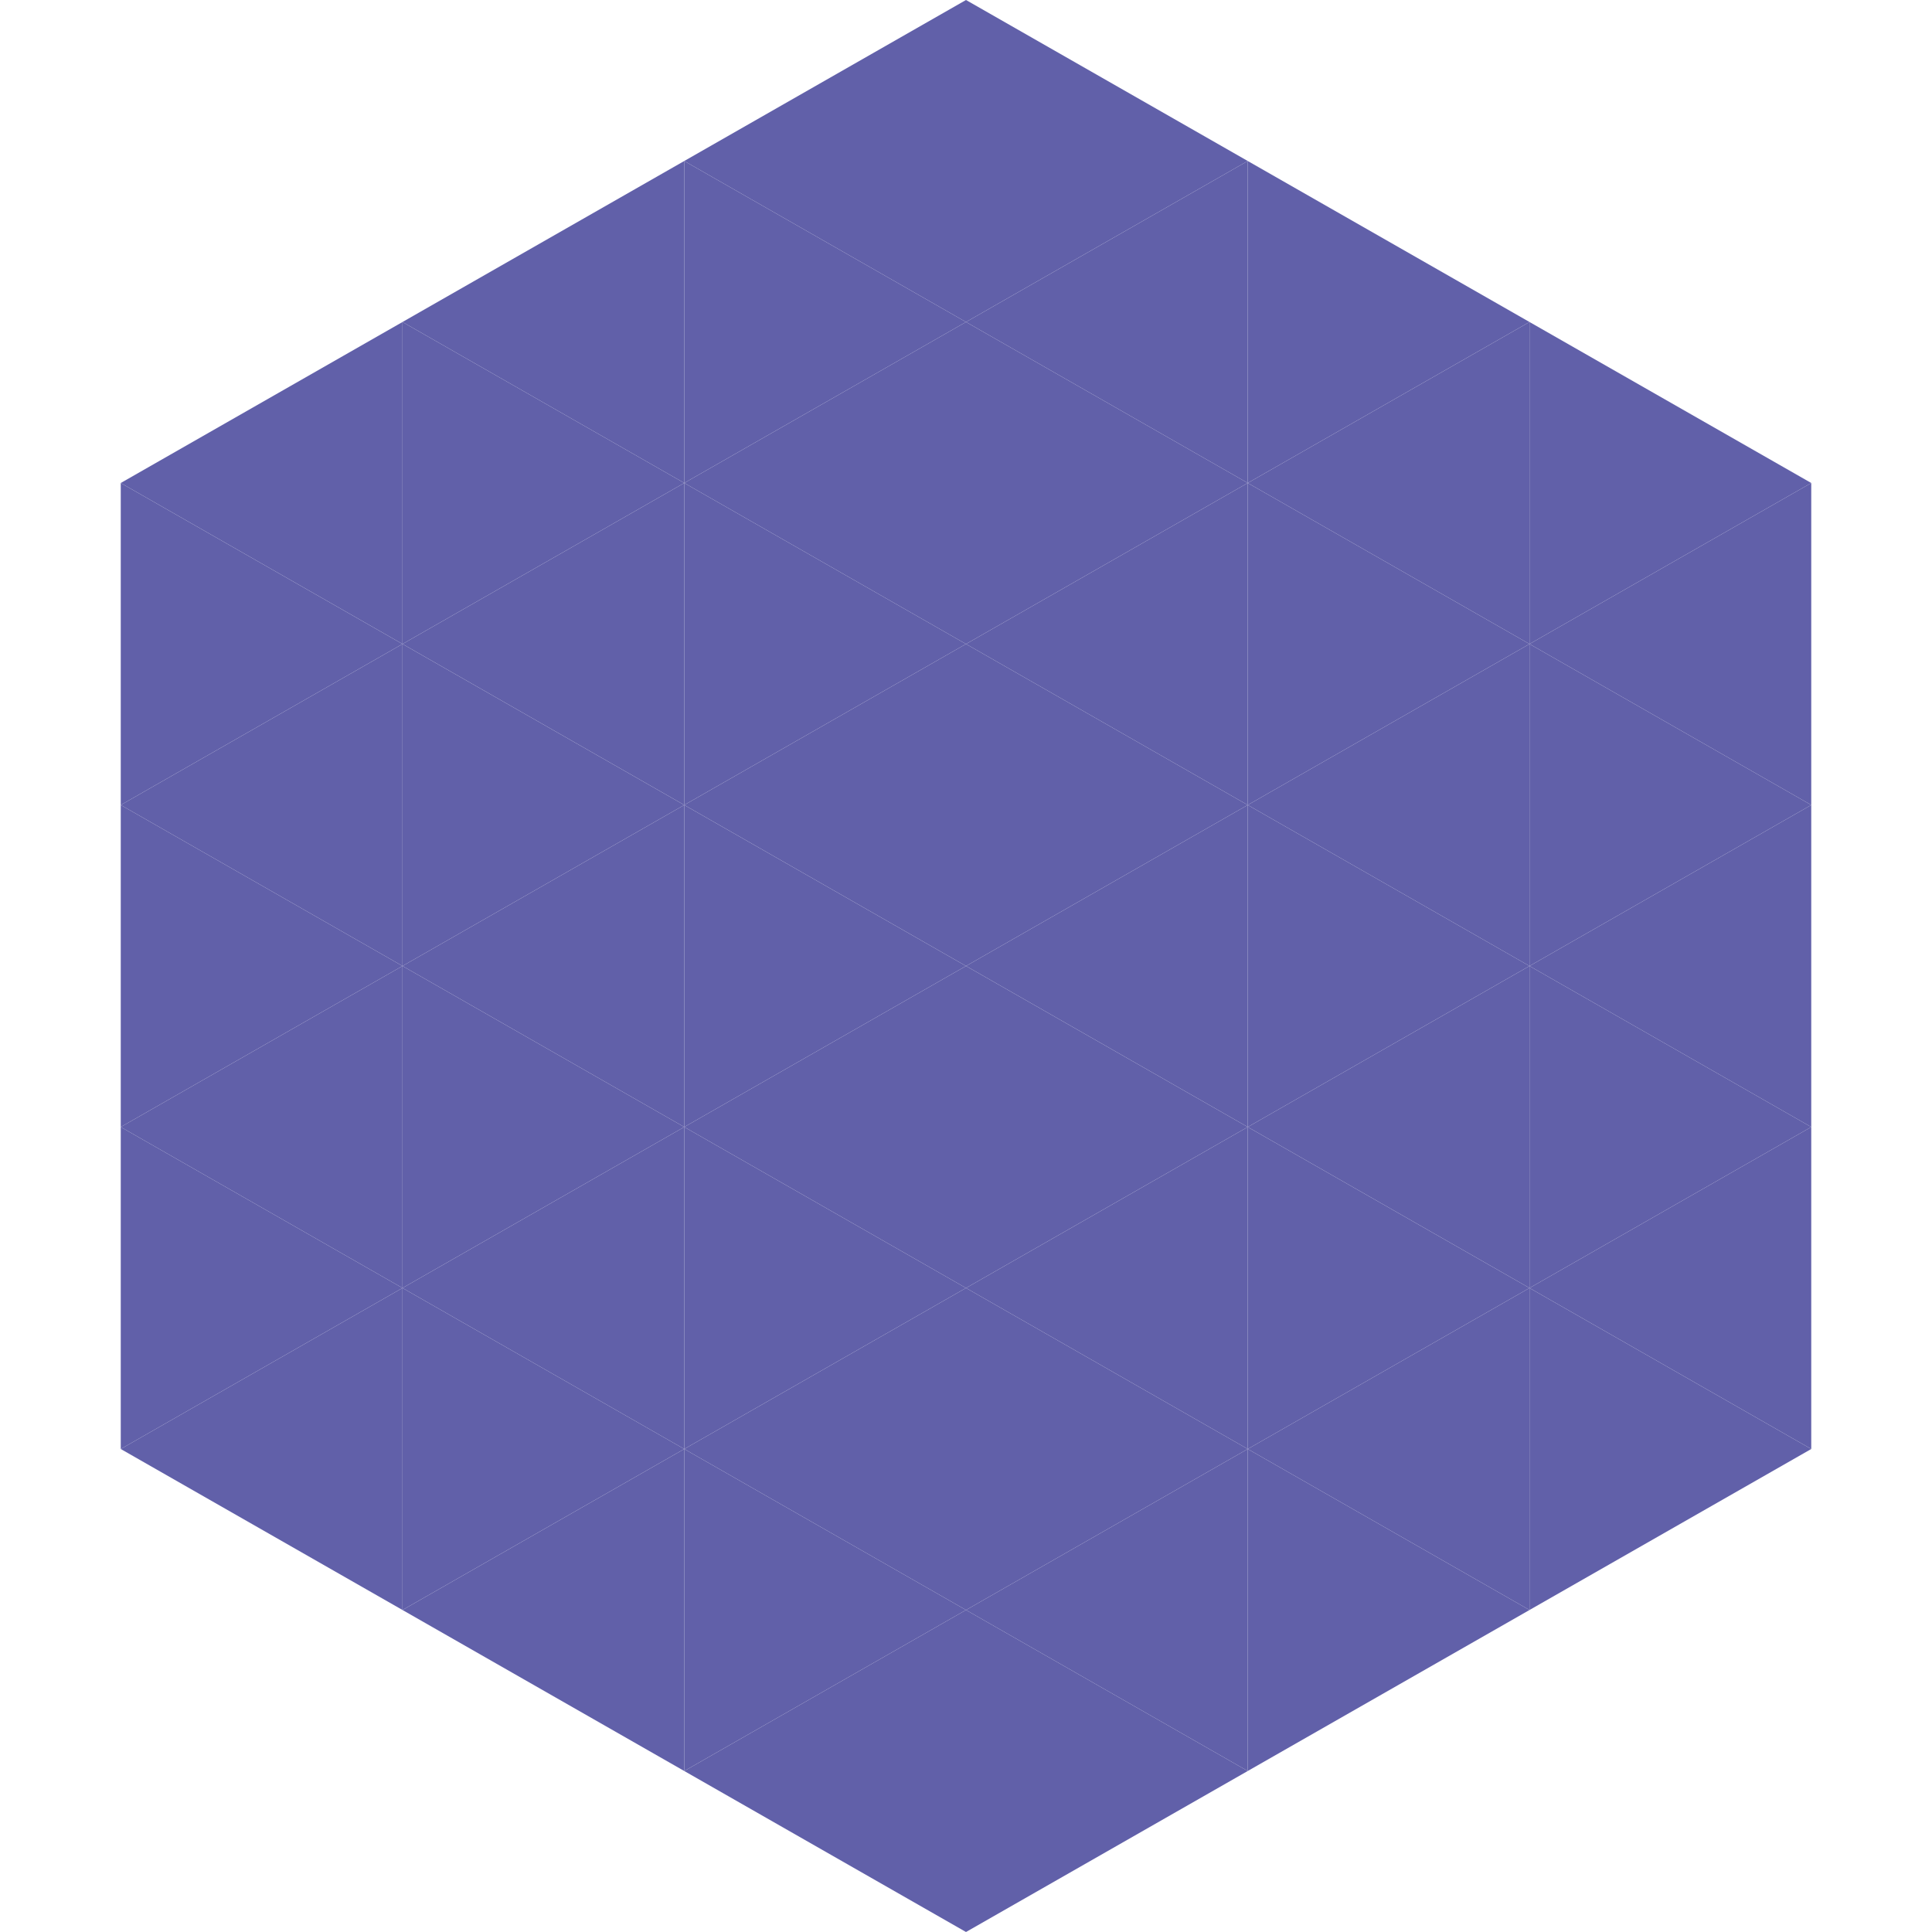 <?xml version="1.0"?>
<!-- Generated by SVGo -->
<svg width="240" height="240"
     xmlns="http://www.w3.org/2000/svg"
     xmlns:xlink="http://www.w3.org/1999/xlink">
<polygon points="50,40 15,60 50,80" style="fill:rgb(97,96,169)" />
<polygon points="190,40 225,60 190,80" style="fill:rgb(97,96,169)" />
<polygon points="15,60 50,80 15,100" style="fill:rgb(97,96,169)" />
<polygon points="225,60 190,80 225,100" style="fill:rgb(97,96,169)" />
<polygon points="50,80 15,100 50,120" style="fill:rgb(97,96,169)" />
<polygon points="190,80 225,100 190,120" style="fill:rgb(97,96,169)" />
<polygon points="15,100 50,120 15,140" style="fill:rgb(97,96,169)" />
<polygon points="225,100 190,120 225,140" style="fill:rgb(97,96,169)" />
<polygon points="50,120 15,140 50,160" style="fill:rgb(97,96,169)" />
<polygon points="190,120 225,140 190,160" style="fill:rgb(97,96,169)" />
<polygon points="15,140 50,160 15,180" style="fill:rgb(97,96,169)" />
<polygon points="225,140 190,160 225,180" style="fill:rgb(97,96,169)" />
<polygon points="50,160 15,180 50,200" style="fill:rgb(97,96,169)" />
<polygon points="190,160 225,180 190,200" style="fill:rgb(97,96,169)" />
<polygon points="15,180 50,200 15,220" style="fill:rgb(255,255,255); fill-opacity:0" />
<polygon points="225,180 190,200 225,220" style="fill:rgb(255,255,255); fill-opacity:0" />
<polygon points="50,0 85,20 50,40" style="fill:rgb(255,255,255); fill-opacity:0" />
<polygon points="190,0 155,20 190,40" style="fill:rgb(255,255,255); fill-opacity:0" />
<polygon points="85,20 50,40 85,60" style="fill:rgb(97,96,169)" />
<polygon points="155,20 190,40 155,60" style="fill:rgb(97,96,169)" />
<polygon points="50,40 85,60 50,80" style="fill:rgb(97,96,169)" />
<polygon points="190,40 155,60 190,80" style="fill:rgb(97,96,169)" />
<polygon points="85,60 50,80 85,100" style="fill:rgb(97,96,169)" />
<polygon points="155,60 190,80 155,100" style="fill:rgb(97,96,169)" />
<polygon points="50,80 85,100 50,120" style="fill:rgb(97,96,169)" />
<polygon points="190,80 155,100 190,120" style="fill:rgb(97,96,169)" />
<polygon points="85,100 50,120 85,140" style="fill:rgb(97,96,169)" />
<polygon points="155,100 190,120 155,140" style="fill:rgb(97,96,169)" />
<polygon points="50,120 85,140 50,160" style="fill:rgb(97,96,169)" />
<polygon points="190,120 155,140 190,160" style="fill:rgb(97,96,169)" />
<polygon points="85,140 50,160 85,180" style="fill:rgb(97,96,169)" />
<polygon points="155,140 190,160 155,180" style="fill:rgb(97,96,169)" />
<polygon points="50,160 85,180 50,200" style="fill:rgb(97,96,169)" />
<polygon points="190,160 155,180 190,200" style="fill:rgb(97,96,169)" />
<polygon points="85,180 50,200 85,220" style="fill:rgb(97,96,169)" />
<polygon points="155,180 190,200 155,220" style="fill:rgb(97,96,169)" />
<polygon points="120,0 85,20 120,40" style="fill:rgb(97,96,169)" />
<polygon points="120,0 155,20 120,40" style="fill:rgb(97,96,169)" />
<polygon points="85,20 120,40 85,60" style="fill:rgb(97,96,169)" />
<polygon points="155,20 120,40 155,60" style="fill:rgb(97,96,169)" />
<polygon points="120,40 85,60 120,80" style="fill:rgb(97,96,169)" />
<polygon points="120,40 155,60 120,80" style="fill:rgb(97,96,169)" />
<polygon points="85,60 120,80 85,100" style="fill:rgb(97,96,169)" />
<polygon points="155,60 120,80 155,100" style="fill:rgb(97,96,169)" />
<polygon points="120,80 85,100 120,120" style="fill:rgb(97,96,169)" />
<polygon points="120,80 155,100 120,120" style="fill:rgb(97,96,169)" />
<polygon points="85,100 120,120 85,140" style="fill:rgb(97,96,169)" />
<polygon points="155,100 120,120 155,140" style="fill:rgb(97,96,169)" />
<polygon points="120,120 85,140 120,160" style="fill:rgb(97,96,169)" />
<polygon points="120,120 155,140 120,160" style="fill:rgb(97,96,169)" />
<polygon points="85,140 120,160 85,180" style="fill:rgb(97,96,169)" />
<polygon points="155,140 120,160 155,180" style="fill:rgb(97,96,169)" />
<polygon points="120,160 85,180 120,200" style="fill:rgb(97,96,169)" />
<polygon points="120,160 155,180 120,200" style="fill:rgb(97,96,169)" />
<polygon points="85,180 120,200 85,220" style="fill:rgb(97,96,169)" />
<polygon points="155,180 120,200 155,220" style="fill:rgb(97,96,169)" />
<polygon points="120,200 85,220 120,240" style="fill:rgb(97,96,169)" />
<polygon points="120,200 155,220 120,240" style="fill:rgb(97,96,169)" />
<polygon points="85,220 120,240 85,260" style="fill:rgb(255,255,255); fill-opacity:0" />
<polygon points="155,220 120,240 155,260" style="fill:rgb(255,255,255); fill-opacity:0" />
</svg>
